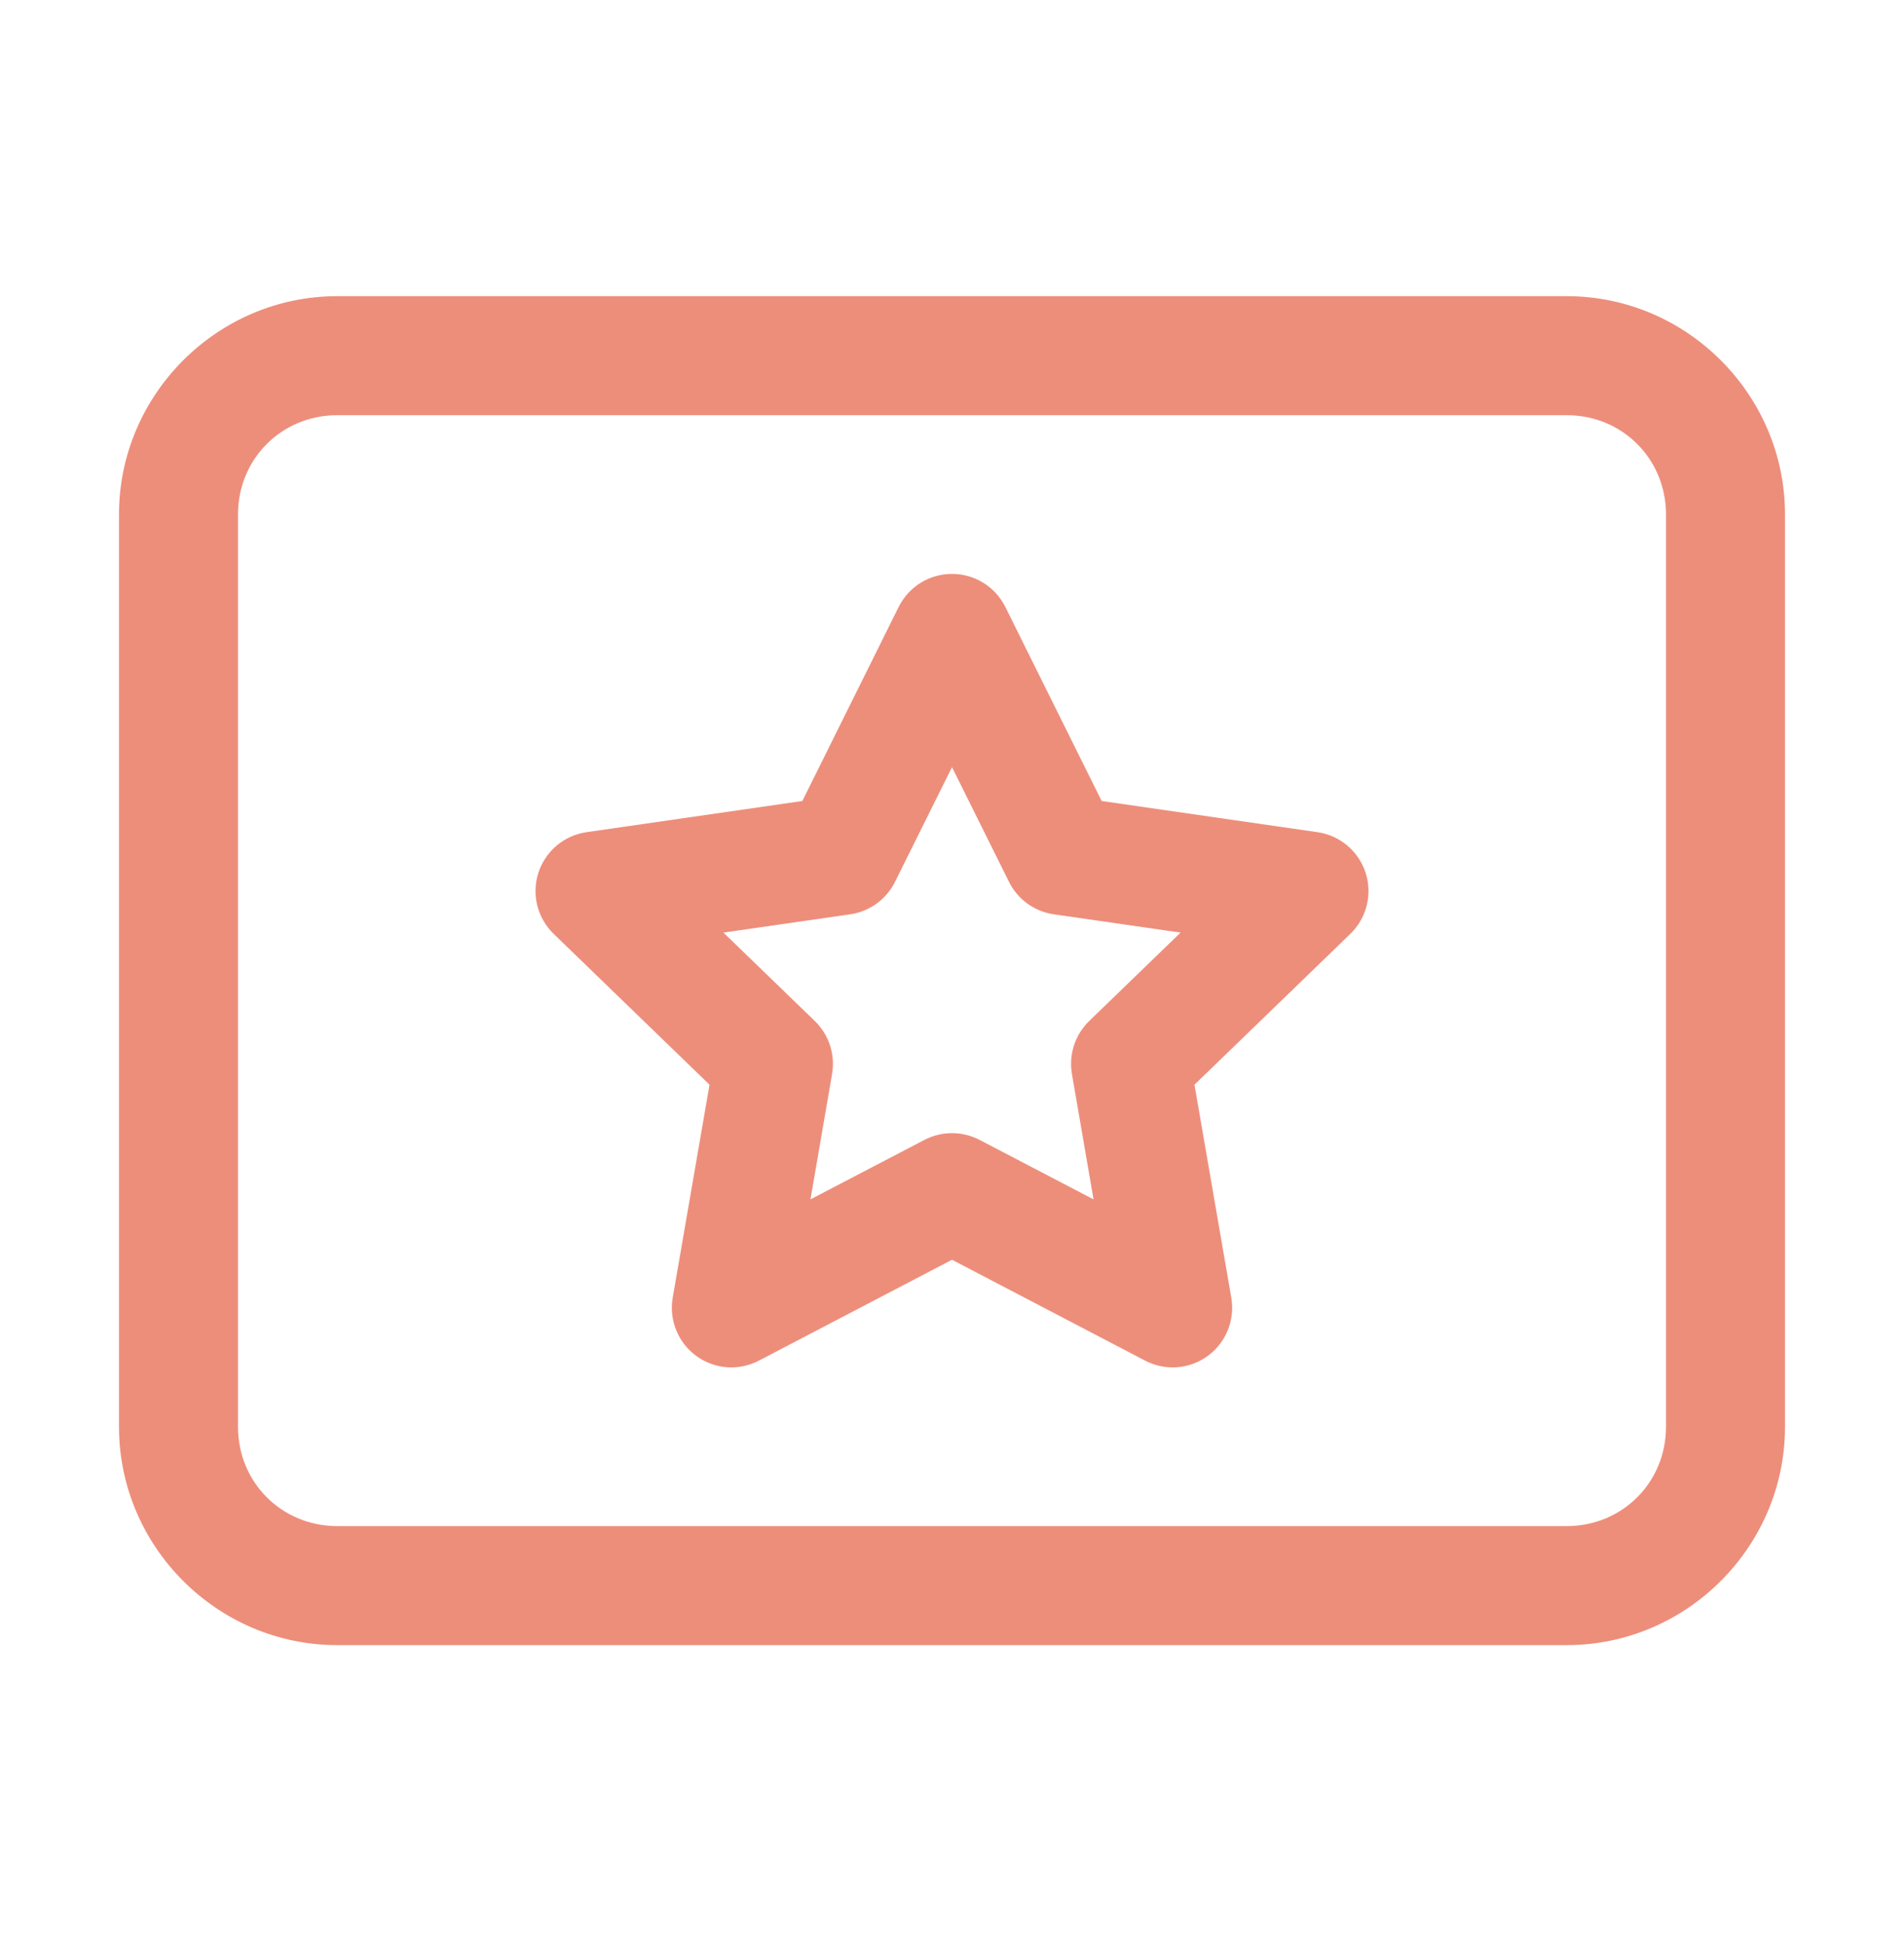 <svg width="48" height="49" viewBox="0 0 48 49" fill="none" xmlns="http://www.w3.org/2000/svg">
<path d="M8.5 7.465C5.48 7.465 3 9.945 3 12.965V35.965C3 38.985 5.48 41.465 8.5 41.465H39.5C42.52 41.465 45 38.985 45 35.965V12.965C45 9.945 42.52 7.465 39.5 7.465H8.5ZM8.5 10.465H39.5C40.898 10.465 42 11.567 42 12.965V35.965C42 37.363 40.898 38.465 39.5 38.465H8.5C7.102 38.465 6 37.363 6 35.965V12.965C6 11.567 7.102 10.465 8.5 10.465ZM24.014 14.465C23.732 14.462 23.456 14.539 23.215 14.686C22.975 14.833 22.782 15.045 22.656 15.297L20.227 20.189L14.785 20.975C14.508 21.015 14.247 21.132 14.033 21.313C13.819 21.494 13.659 21.731 13.573 21.998C13.487 22.265 13.477 22.55 13.545 22.822C13.613 23.095 13.756 23.342 13.957 23.537L17.887 27.34L16.959 32.709C16.911 32.985 16.942 33.268 17.047 33.527C17.151 33.787 17.327 34.011 17.552 34.176C17.778 34.341 18.046 34.44 18.325 34.461C18.604 34.482 18.883 34.424 19.131 34.295L24 31.752L28.869 34.295C29.117 34.424 29.396 34.482 29.675 34.461C29.954 34.44 30.222 34.341 30.448 34.176C30.673 34.011 30.849 33.787 30.953 33.527C31.058 33.268 31.089 32.985 31.041 32.709L30.113 27.34L34.043 23.537C34.244 23.342 34.387 23.095 34.455 22.822C34.523 22.55 34.513 22.265 34.427 21.998C34.341 21.731 34.181 21.494 33.967 21.313C33.753 21.132 33.492 21.015 33.215 20.975L27.773 20.189L25.344 15.297C25.22 15.049 25.031 14.84 24.796 14.693C24.561 14.546 24.291 14.467 24.014 14.465ZM24 19.336L25.438 22.229C25.546 22.446 25.705 22.634 25.901 22.776C26.098 22.918 26.326 23.01 26.566 23.045L29.762 23.506L27.457 25.736C27.282 25.906 27.151 26.116 27.075 26.349C27 26.581 26.982 26.828 27.023 27.068L27.568 30.23L24.693 28.73C24.479 28.619 24.241 28.561 24 28.561C23.759 28.561 23.521 28.619 23.307 28.73L20.432 30.23L20.977 27.068C21.018 26.828 21 26.581 20.925 26.349C20.849 26.116 20.718 25.906 20.543 25.736L18.238 23.506L21.434 23.045C21.674 23.01 21.902 22.918 22.099 22.776C22.295 22.634 22.454 22.446 22.562 22.229L24 19.336Z" fill="#ED8E7B"/>
</svg>
